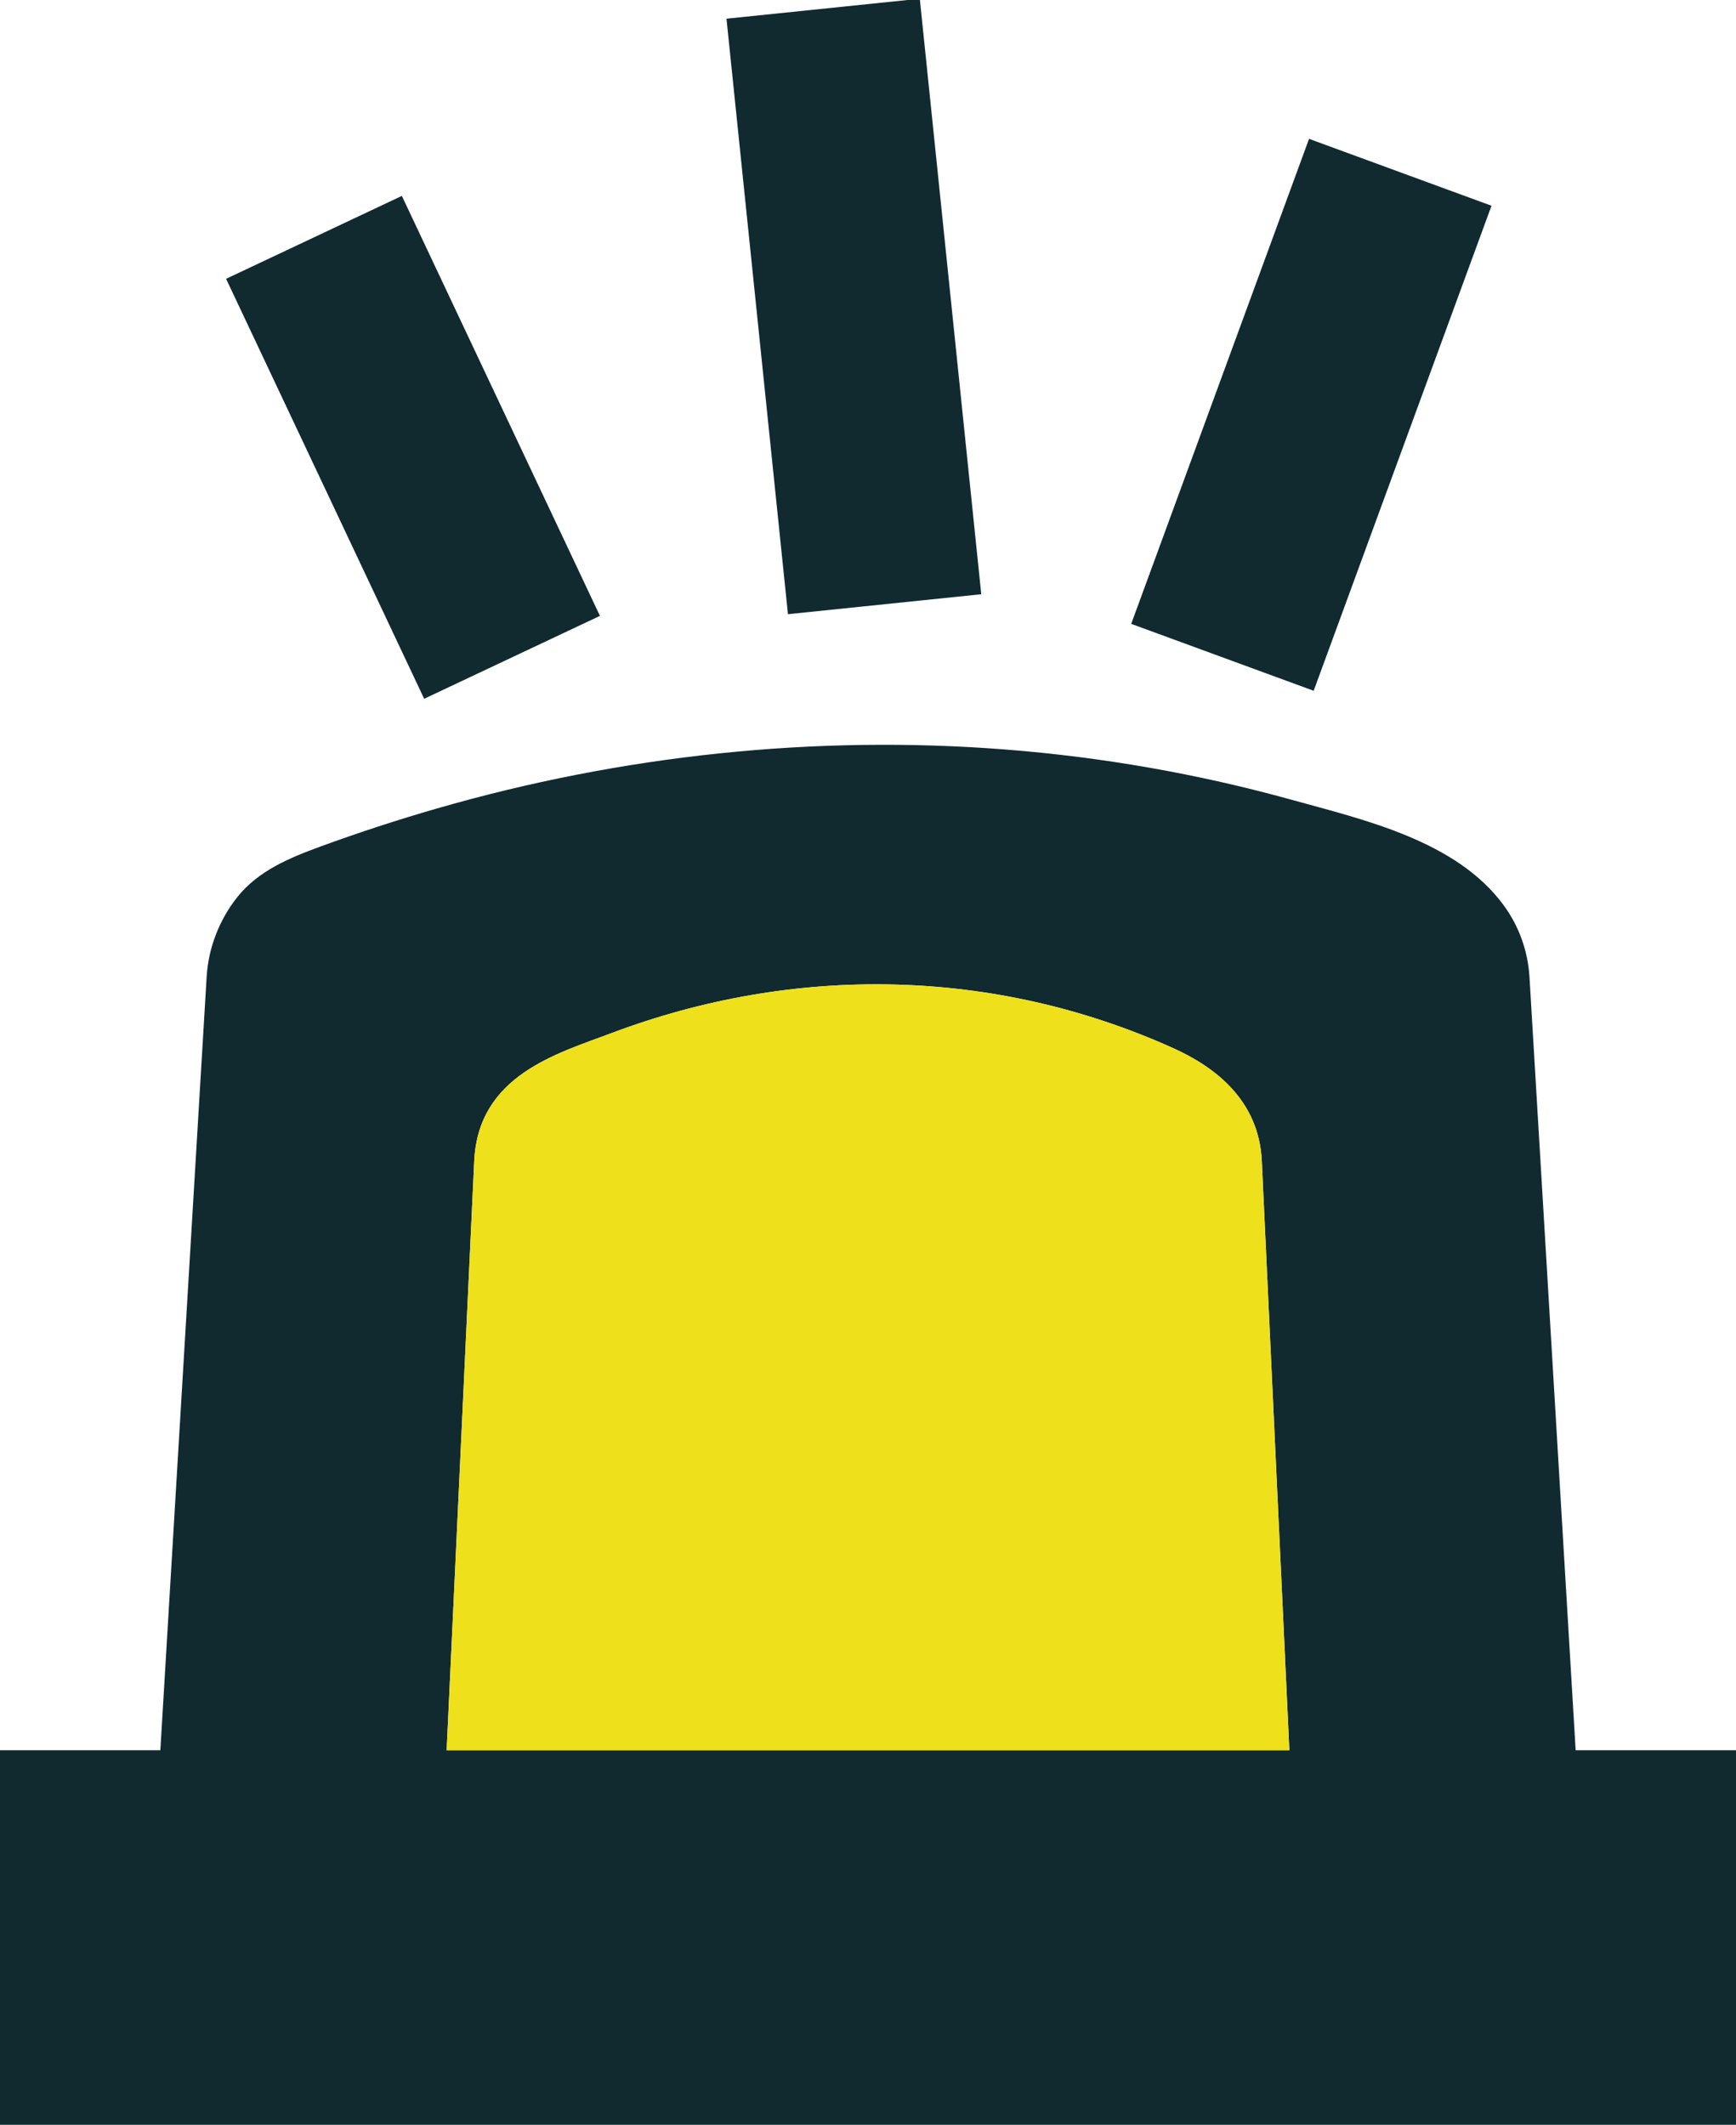<svg width="134" height="164" viewBox="0 0 134 164" fill="none" xmlns="http://www.w3.org/2000/svg">
<g clip-path="url(#clip0_339_616)">
<path d="M121.623 135.091L118.058 75.395C117.933 73.394 117.253 71.49 116.065 69.87C112.41 64.885 105.306 63.282 99.676 61.724C92.482 59.731 85.1 58.439 77.657 57.854C62.894 56.694 47.952 58.297 33.743 62.397C30.705 63.273 27.694 64.256 24.718 65.345C22.35 66.213 19.928 67.213 18.319 69.241C16.925 70.994 16.085 73.163 15.951 75.395C15.951 75.412 12.69 129.884 12.377 135.091H0V164H134V135.091H121.623ZM34.476 135.091C34.691 130.602 36.603 89.659 36.603 89.615C36.916 82.992 42.984 81.327 47.193 79.742C61.24 74.447 76.665 74.642 90.543 80.893C93.813 82.363 97.182 84.94 97.397 89.615L99.524 135.091H34.476Z" fill="#102A30"/>
<path d="M99.524 135.091H34.476C34.691 130.601 36.603 89.659 36.603 89.615C36.916 82.992 42.984 81.327 47.193 79.742C61.241 74.447 76.665 74.642 90.543 80.893C93.813 82.363 97.182 84.94 97.397 89.615L99.524 135.091Z" fill="#EEE01B"/>
<path d="M24.235 18.32L39.525 50.735" stroke="#102A30" stroke-width="15" stroke-miterlimit="10"/>
<path d="M63.537 0.673L68.282 46.636" stroke="#102A30" stroke-width="15" stroke-miterlimit="10"/>
<path d="M108.085 13.299L94.359 50.735" stroke="#102A30" stroke-width="15" stroke-miterlimit="10"/>
</g>
<defs>
<clipPath id="clip0_339_616">
<rect width="134" height="164" fill="white"/>
</clipPath>
</defs>
</svg>
